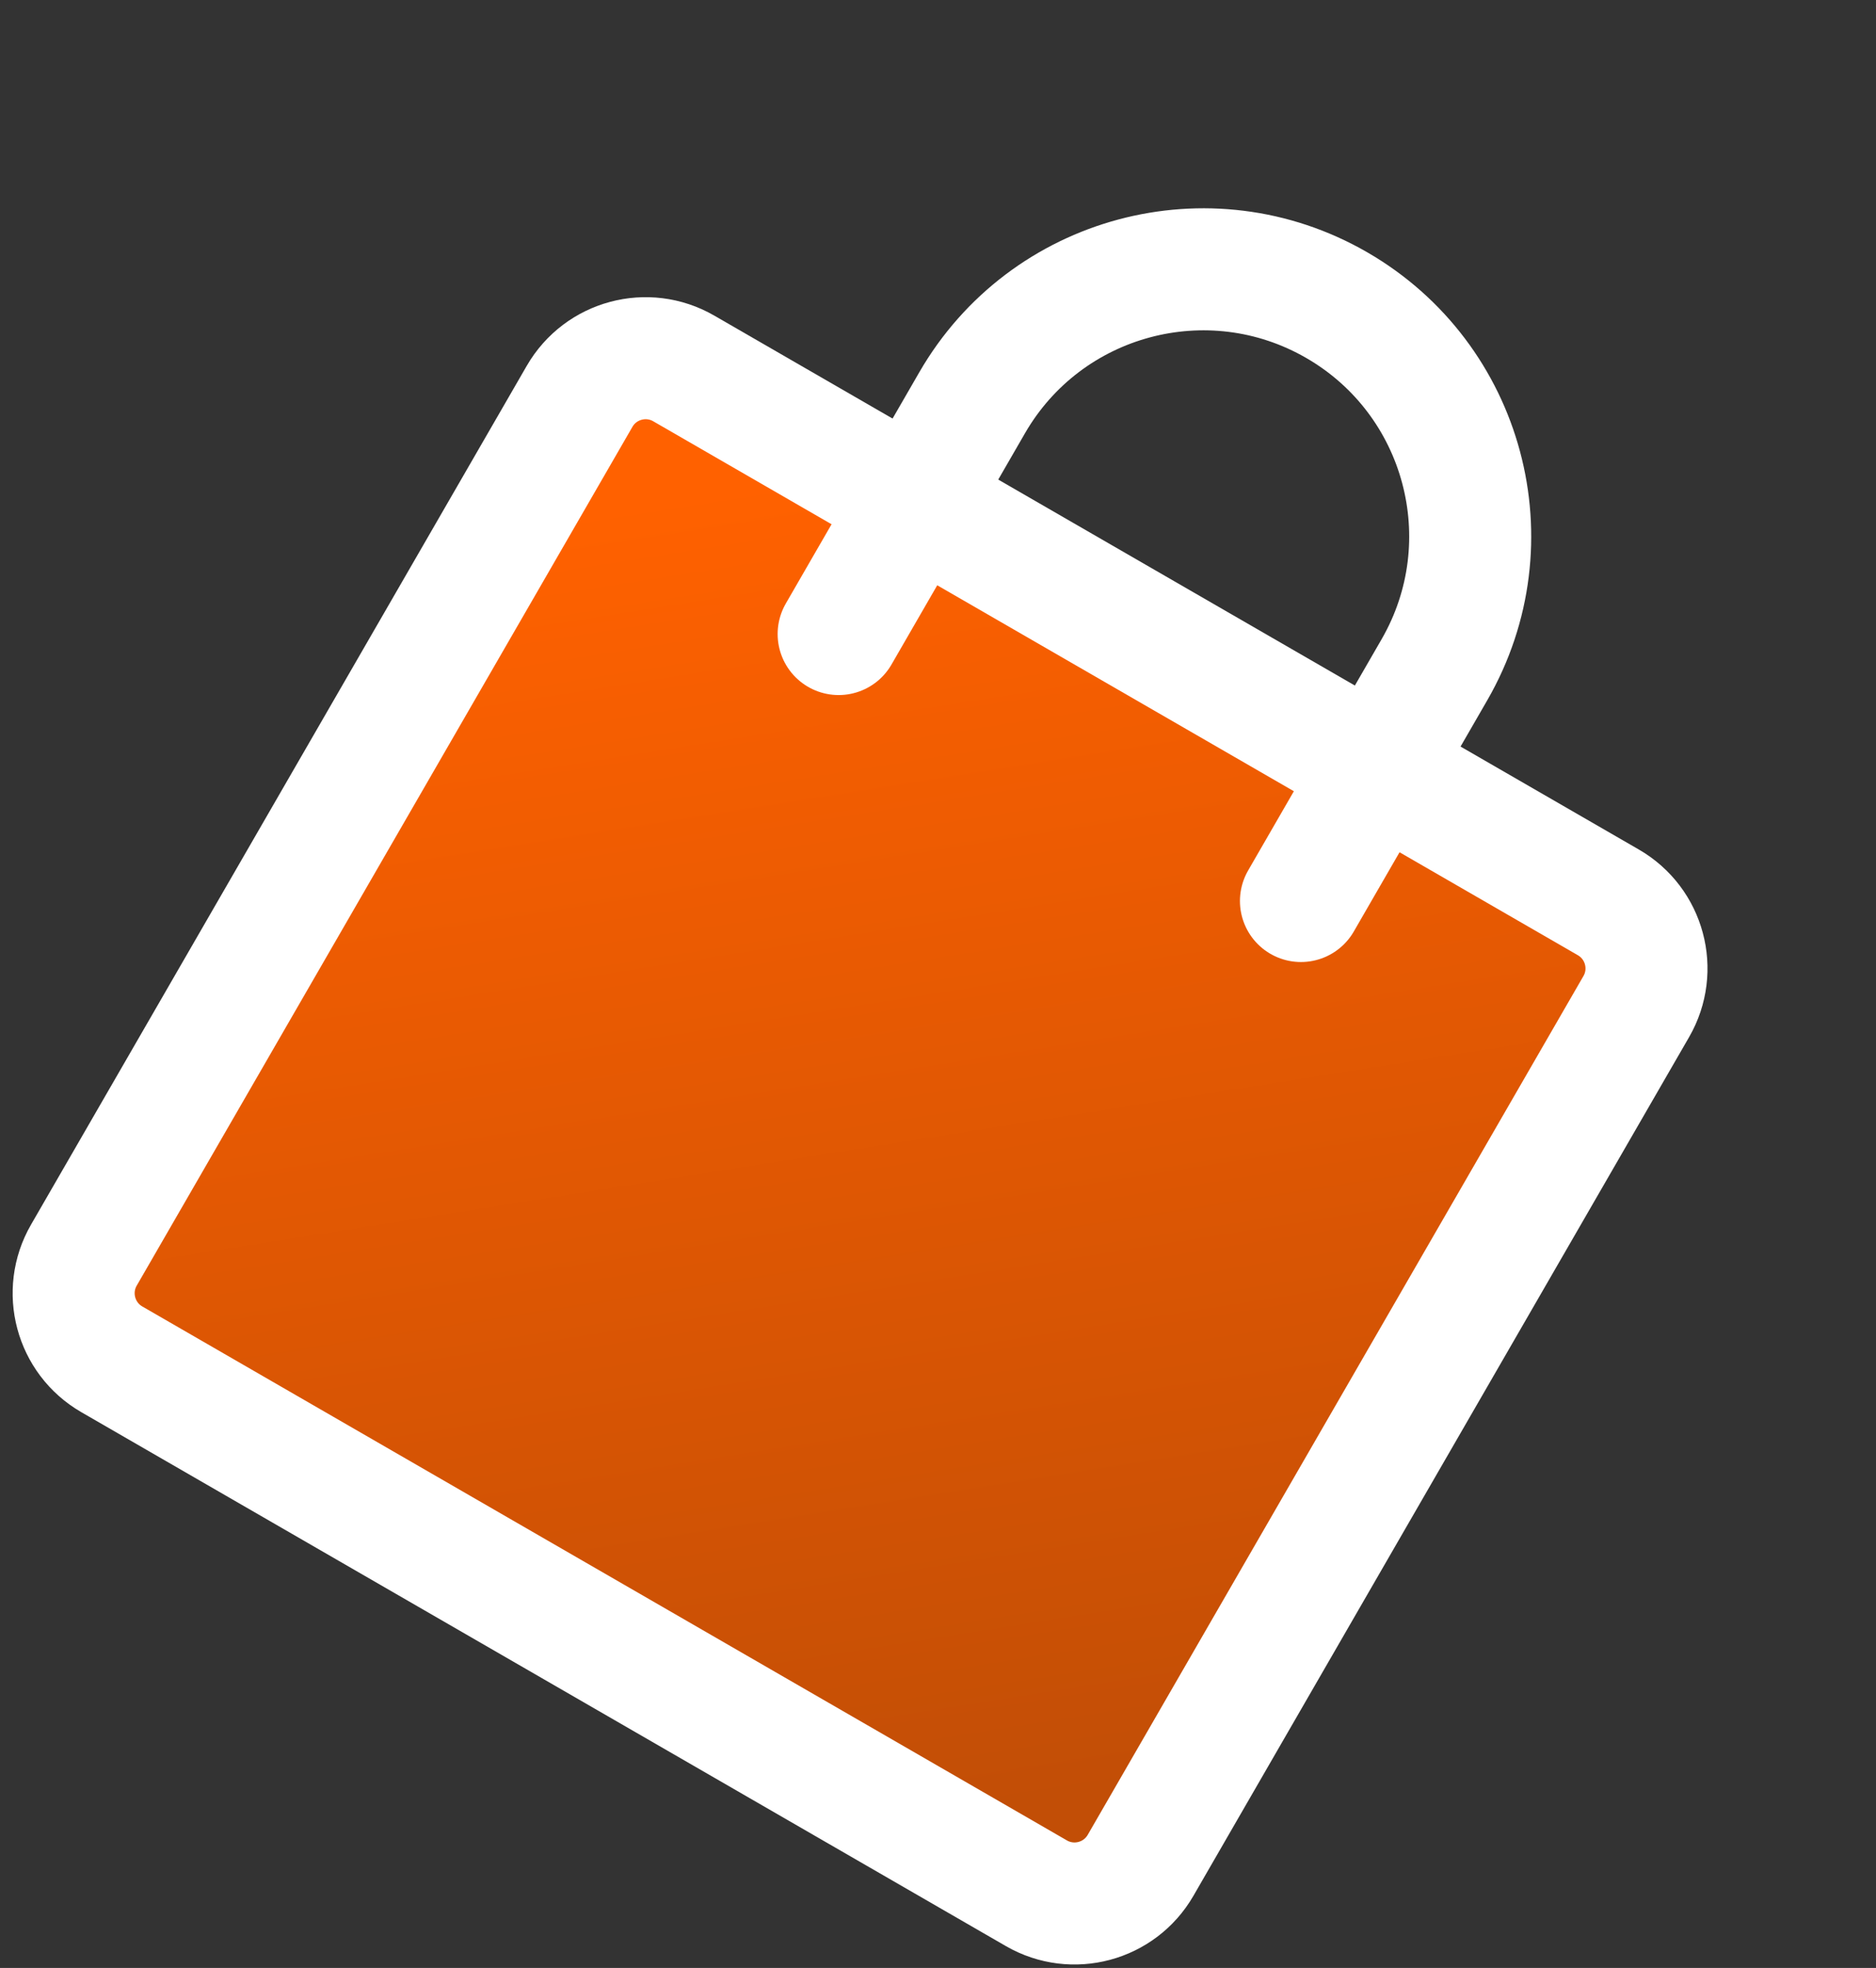 <svg width="123" height="129" viewBox="0 0 123 129" fill="none" xmlns="http://www.w3.org/2000/svg">
    <rect x="0" y="0" width="123" height="129" fill="#333333" stroke="none"/>
    <path d="M105.452 59.151L44.83 24.151C42.439 22.77 39.381 23.589 38 25.981L5.5 82.272C4.119 84.664 4.939 87.722 7.33 89.103L67.952 124.103C70.343 125.483 73.401 124.664 74.782 122.272L107.282 65.981C108.663 63.589 107.843 60.531 105.452 59.151Z" fill="url(#paint0_linear_30_69)" stroke="white" stroke-width="8" stroke-linecap="round" stroke-linejoin="round"/>
    <path d="M54.986 41.561L63.736 26.405C68.568 18.035 79.271 15.168 87.641 20C96.011 24.832 98.879 35.535 94.047 43.905L85.297 59.061" stroke="white" stroke-width="8" stroke-linecap="round" stroke-linejoin="round"/>
    <defs>
        <linearGradient id="paint0_linear_30_69" x1="42.553" y1="32.877" x2="56.322" y2="119.898" gradientUnits="userSpaceOnUse">
            <stop stop-color="#FF6100"/>
            <stop offset="1" stop-color="#C24E06"/>
        </linearGradient>
    </defs>
</svg>
